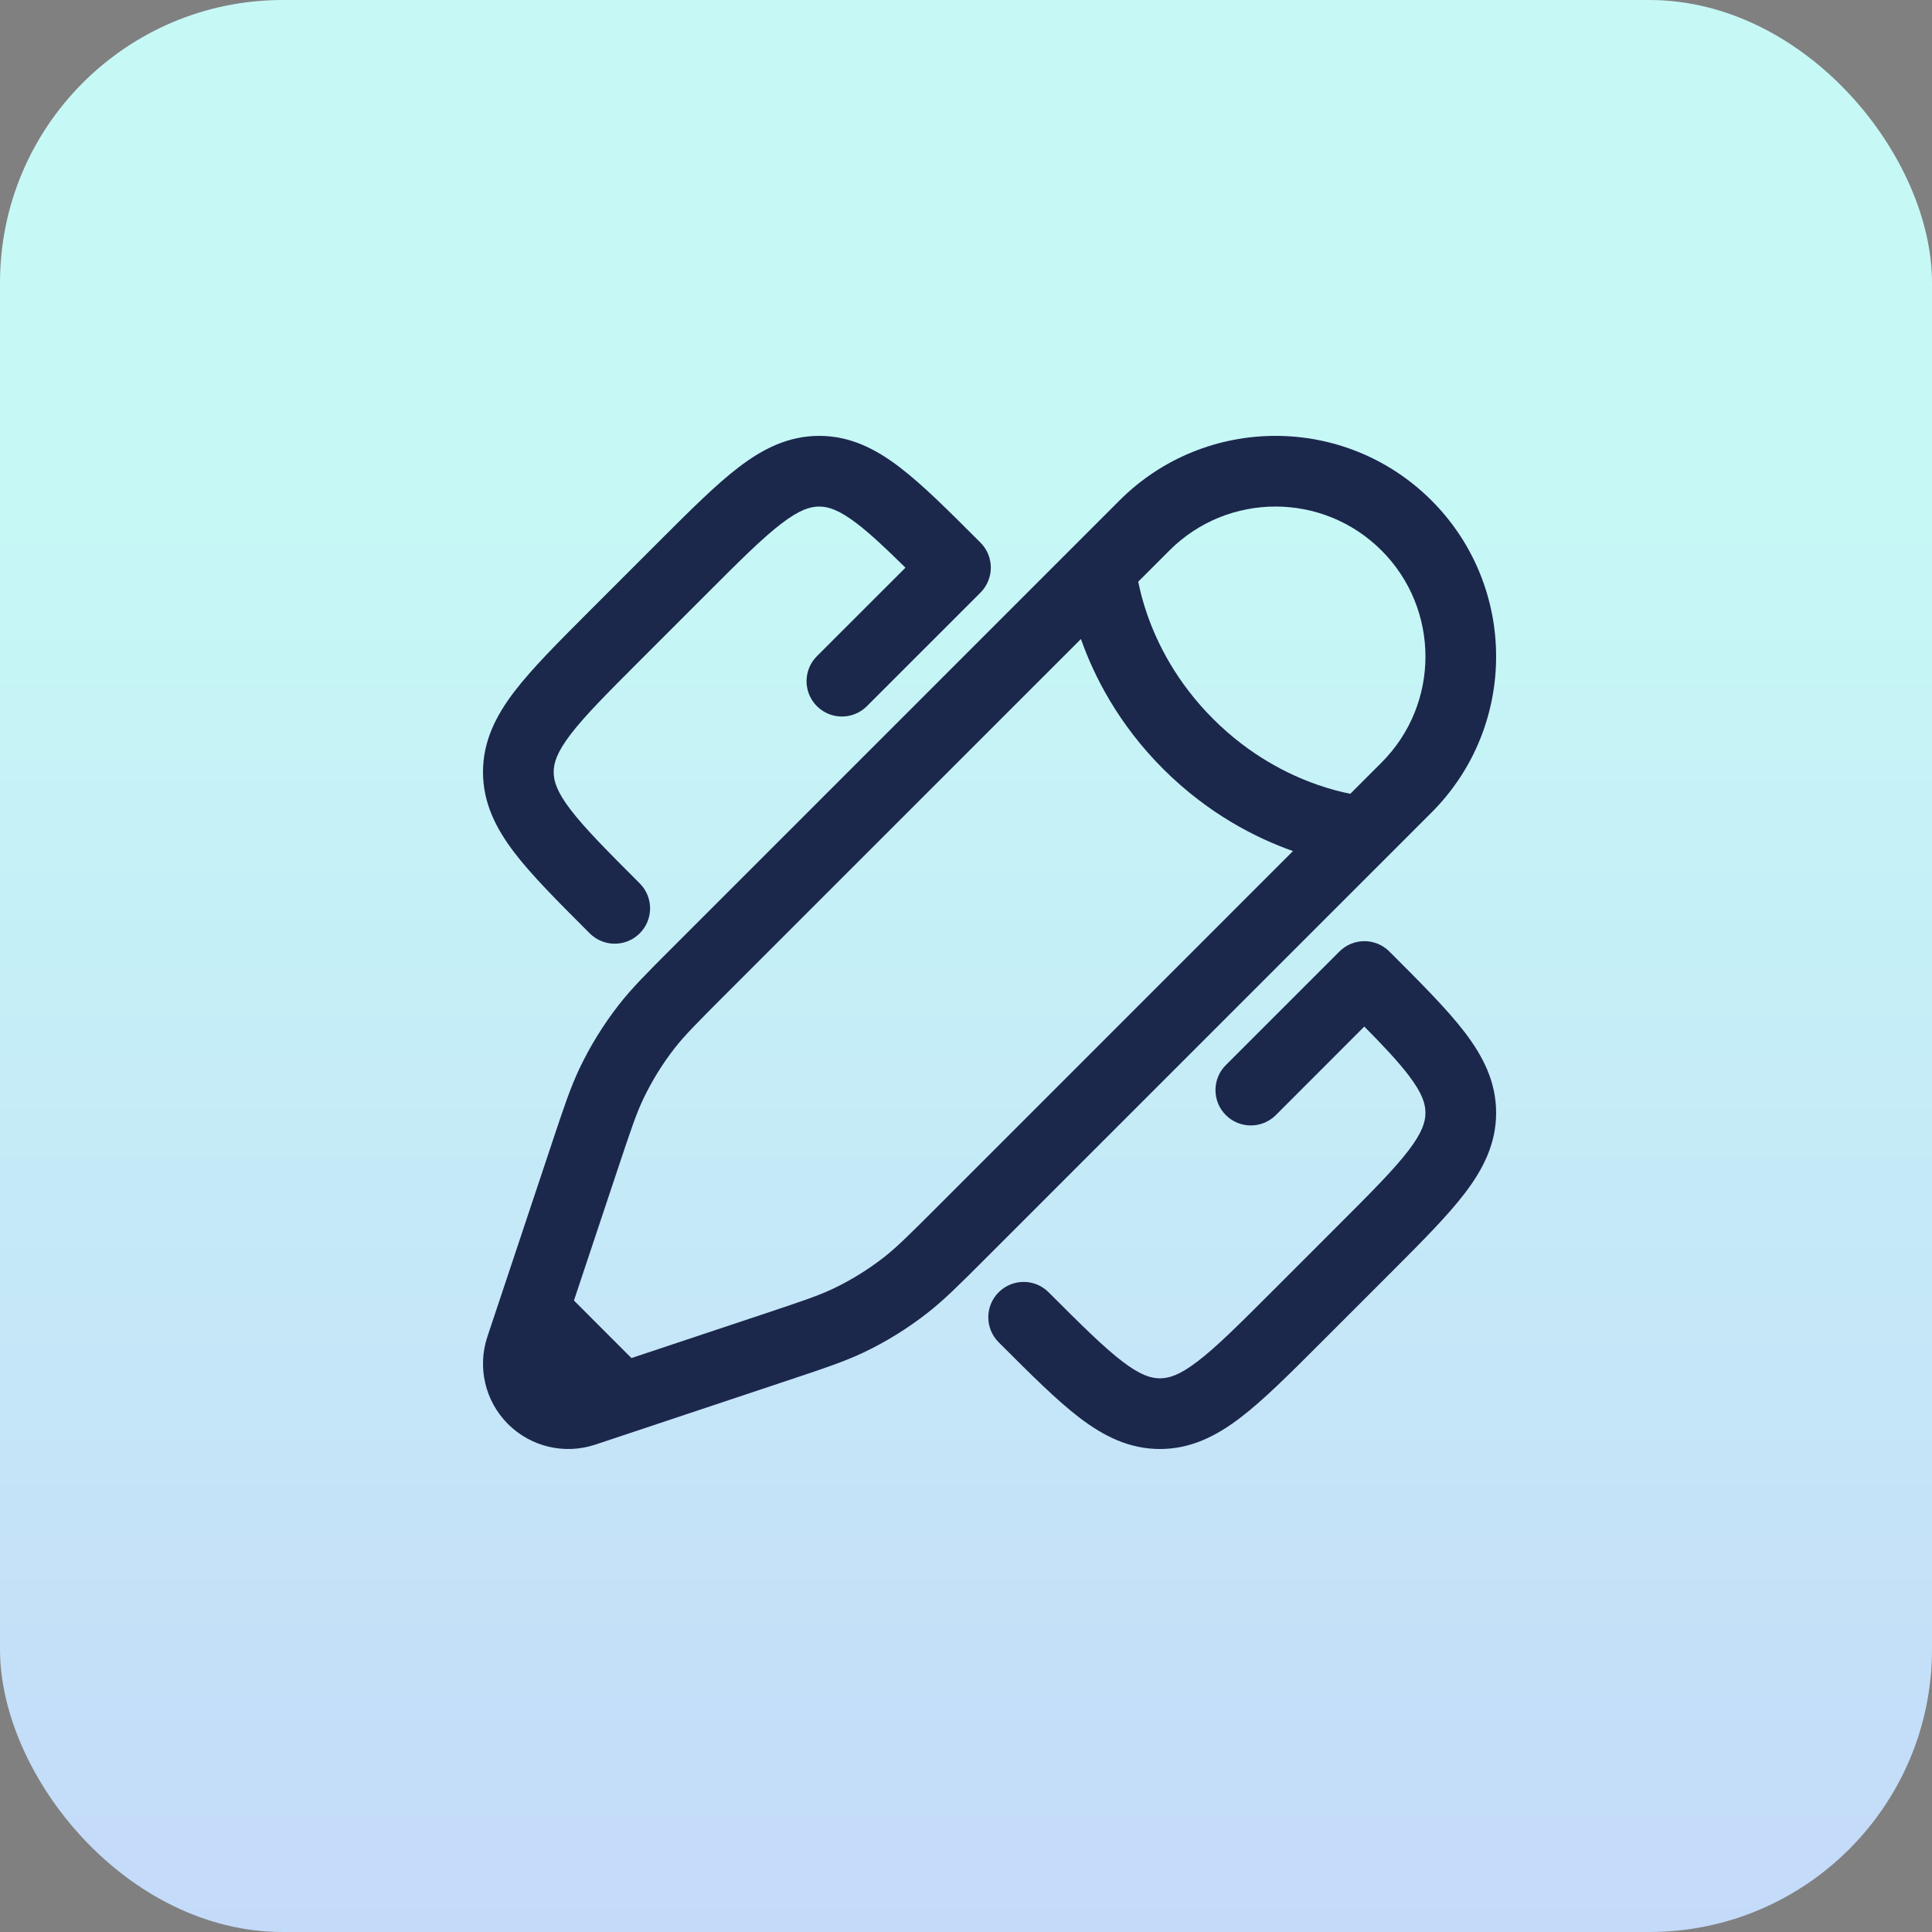 <?xml version="1.0" encoding="UTF-8"?> <svg xmlns="http://www.w3.org/2000/svg" width="41" height="41" viewBox="0 0 41 41" fill="none"><rect x="0" y="0" width="41" height="41" fill="#808080" stroke="none"/><rect width="41" height="41" rx="6" fill="url(#paint0_linear_22_881)"></rect><path fill-rule="evenodd" clip-rule="evenodd" d="M16.587 11.108C16.189 11.411 15.719 11.879 15.022 12.576L13.576 14.022C12.879 14.719 12.411 15.189 12.108 15.586C11.818 15.967 11.75 16.191 11.75 16.384C11.75 16.578 11.818 16.802 12.108 17.182C12.411 17.579 12.879 18.05 13.576 18.747C13.869 19.039 13.869 19.514 13.576 19.807C13.283 20.1 12.808 20.1 12.515 19.807L12.478 19.77C11.828 19.12 11.287 18.579 10.915 18.092C10.523 17.578 10.25 17.038 10.25 16.384C10.25 15.731 10.523 15.19 10.915 14.677C11.287 14.19 11.828 13.649 12.478 12.998C12.49 12.986 12.503 12.974 12.515 12.961L13.961 11.515C13.974 11.503 13.986 11.49 13.998 11.478C14.649 10.828 15.19 10.287 15.677 9.915C16.19 9.523 16.731 9.25 17.384 9.25C18.038 9.25 18.578 9.523 19.092 9.915C19.579 10.287 20.12 10.828 20.77 11.478L20.807 11.515C20.948 11.656 21.027 11.847 21.027 12.045C21.027 12.244 20.948 12.435 20.807 12.576L18.397 14.986C18.104 15.279 17.629 15.279 17.336 14.986C17.043 14.693 17.043 14.218 17.336 13.925L19.215 12.047C18.794 11.632 18.469 11.327 18.182 11.108C17.802 10.818 17.578 10.75 17.384 10.75C17.191 10.75 16.967 10.818 16.587 11.108ZM28.955 19.973C29.154 19.973 29.344 20.052 29.485 20.193L29.522 20.23C30.172 20.88 30.713 21.421 31.085 21.908C31.477 22.422 31.75 22.962 31.75 23.616C31.75 24.269 31.477 24.81 31.085 25.323C30.713 25.81 30.172 26.351 29.522 27.002L28.002 28.522C27.352 29.172 26.81 29.713 26.323 30.085C25.81 30.477 25.269 30.75 24.616 30.75C23.962 30.75 23.422 30.477 22.908 30.085C22.421 29.713 21.88 29.172 21.23 28.522L21.193 28.485C20.9 28.192 20.9 27.717 21.193 27.424C21.486 27.131 21.961 27.131 22.253 27.424C22.95 28.121 23.421 28.589 23.818 28.892C24.198 29.182 24.422 29.25 24.616 29.25C24.809 29.25 25.033 29.182 25.413 28.892C25.811 28.589 26.281 28.121 26.978 27.424L28.424 25.978C29.121 25.281 29.589 24.811 29.892 24.413C30.182 24.033 30.25 23.809 30.25 23.616C30.25 23.422 30.182 23.198 29.892 22.818C29.673 22.531 29.369 22.206 28.953 21.785L27.075 23.664C26.782 23.957 26.307 23.957 26.014 23.664C25.721 23.371 25.721 22.896 26.014 22.603L28.424 20.193C28.565 20.052 28.756 19.973 28.955 19.973Z" fill="#1C274C"></path><path fill-rule="evenodd" clip-rule="evenodd" d="M23.757 10.621C25.585 8.793 28.55 8.793 30.379 10.621C32.207 12.45 32.207 15.415 30.379 17.243L20.893 26.729C20.351 27.271 20.032 27.59 19.677 27.866C19.259 28.193 18.807 28.473 18.328 28.701C17.921 28.894 17.493 29.037 16.766 29.279L13.435 30.39L12.633 30.657C11.982 30.874 11.265 30.705 10.78 30.22C10.295 29.735 10.126 29.017 10.343 28.367L11.721 24.234C11.963 23.507 12.106 23.079 12.299 22.672C12.527 22.194 12.807 21.741 13.133 21.323C13.41 20.968 13.729 20.649 14.271 20.107L23.757 10.621ZM29.318 11.682C28.075 10.439 26.06 10.439 24.817 11.682L24.155 12.344C24.19 12.519 24.247 12.757 24.344 13.035C24.561 13.661 24.971 14.483 25.744 15.256C26.517 16.029 27.339 16.439 27.965 16.656C28.243 16.753 28.481 16.811 28.656 16.845L29.318 16.183C30.561 14.94 30.561 12.925 29.318 11.682ZM27.439 18.061C26.651 17.783 25.635 17.268 24.683 16.317C23.732 15.365 23.217 14.349 22.939 13.561L15.369 21.13C14.78 21.72 14.53 21.972 14.316 22.245C14.057 22.578 13.835 22.937 13.653 23.318C13.504 23.631 13.391 23.967 13.127 24.758L12.18 27.599L13.4 28.82L16.242 27.873C17.033 27.609 17.369 27.496 17.682 27.347C18.063 27.165 18.422 26.943 18.755 26.684C19.028 26.47 19.28 26.221 19.87 25.631L27.439 18.061Z" fill="#1C274C"></path><defs><linearGradient id="paint0_linear_22_881" x1="20.5" y1="11.051" x2="20.5" y2="41" gradientUnits="userSpaceOnUse"><stop stop-color="#C6F8F6"></stop><stop offset="1" stop-color="#C4DAF9"></stop></linearGradient></defs></svg> 